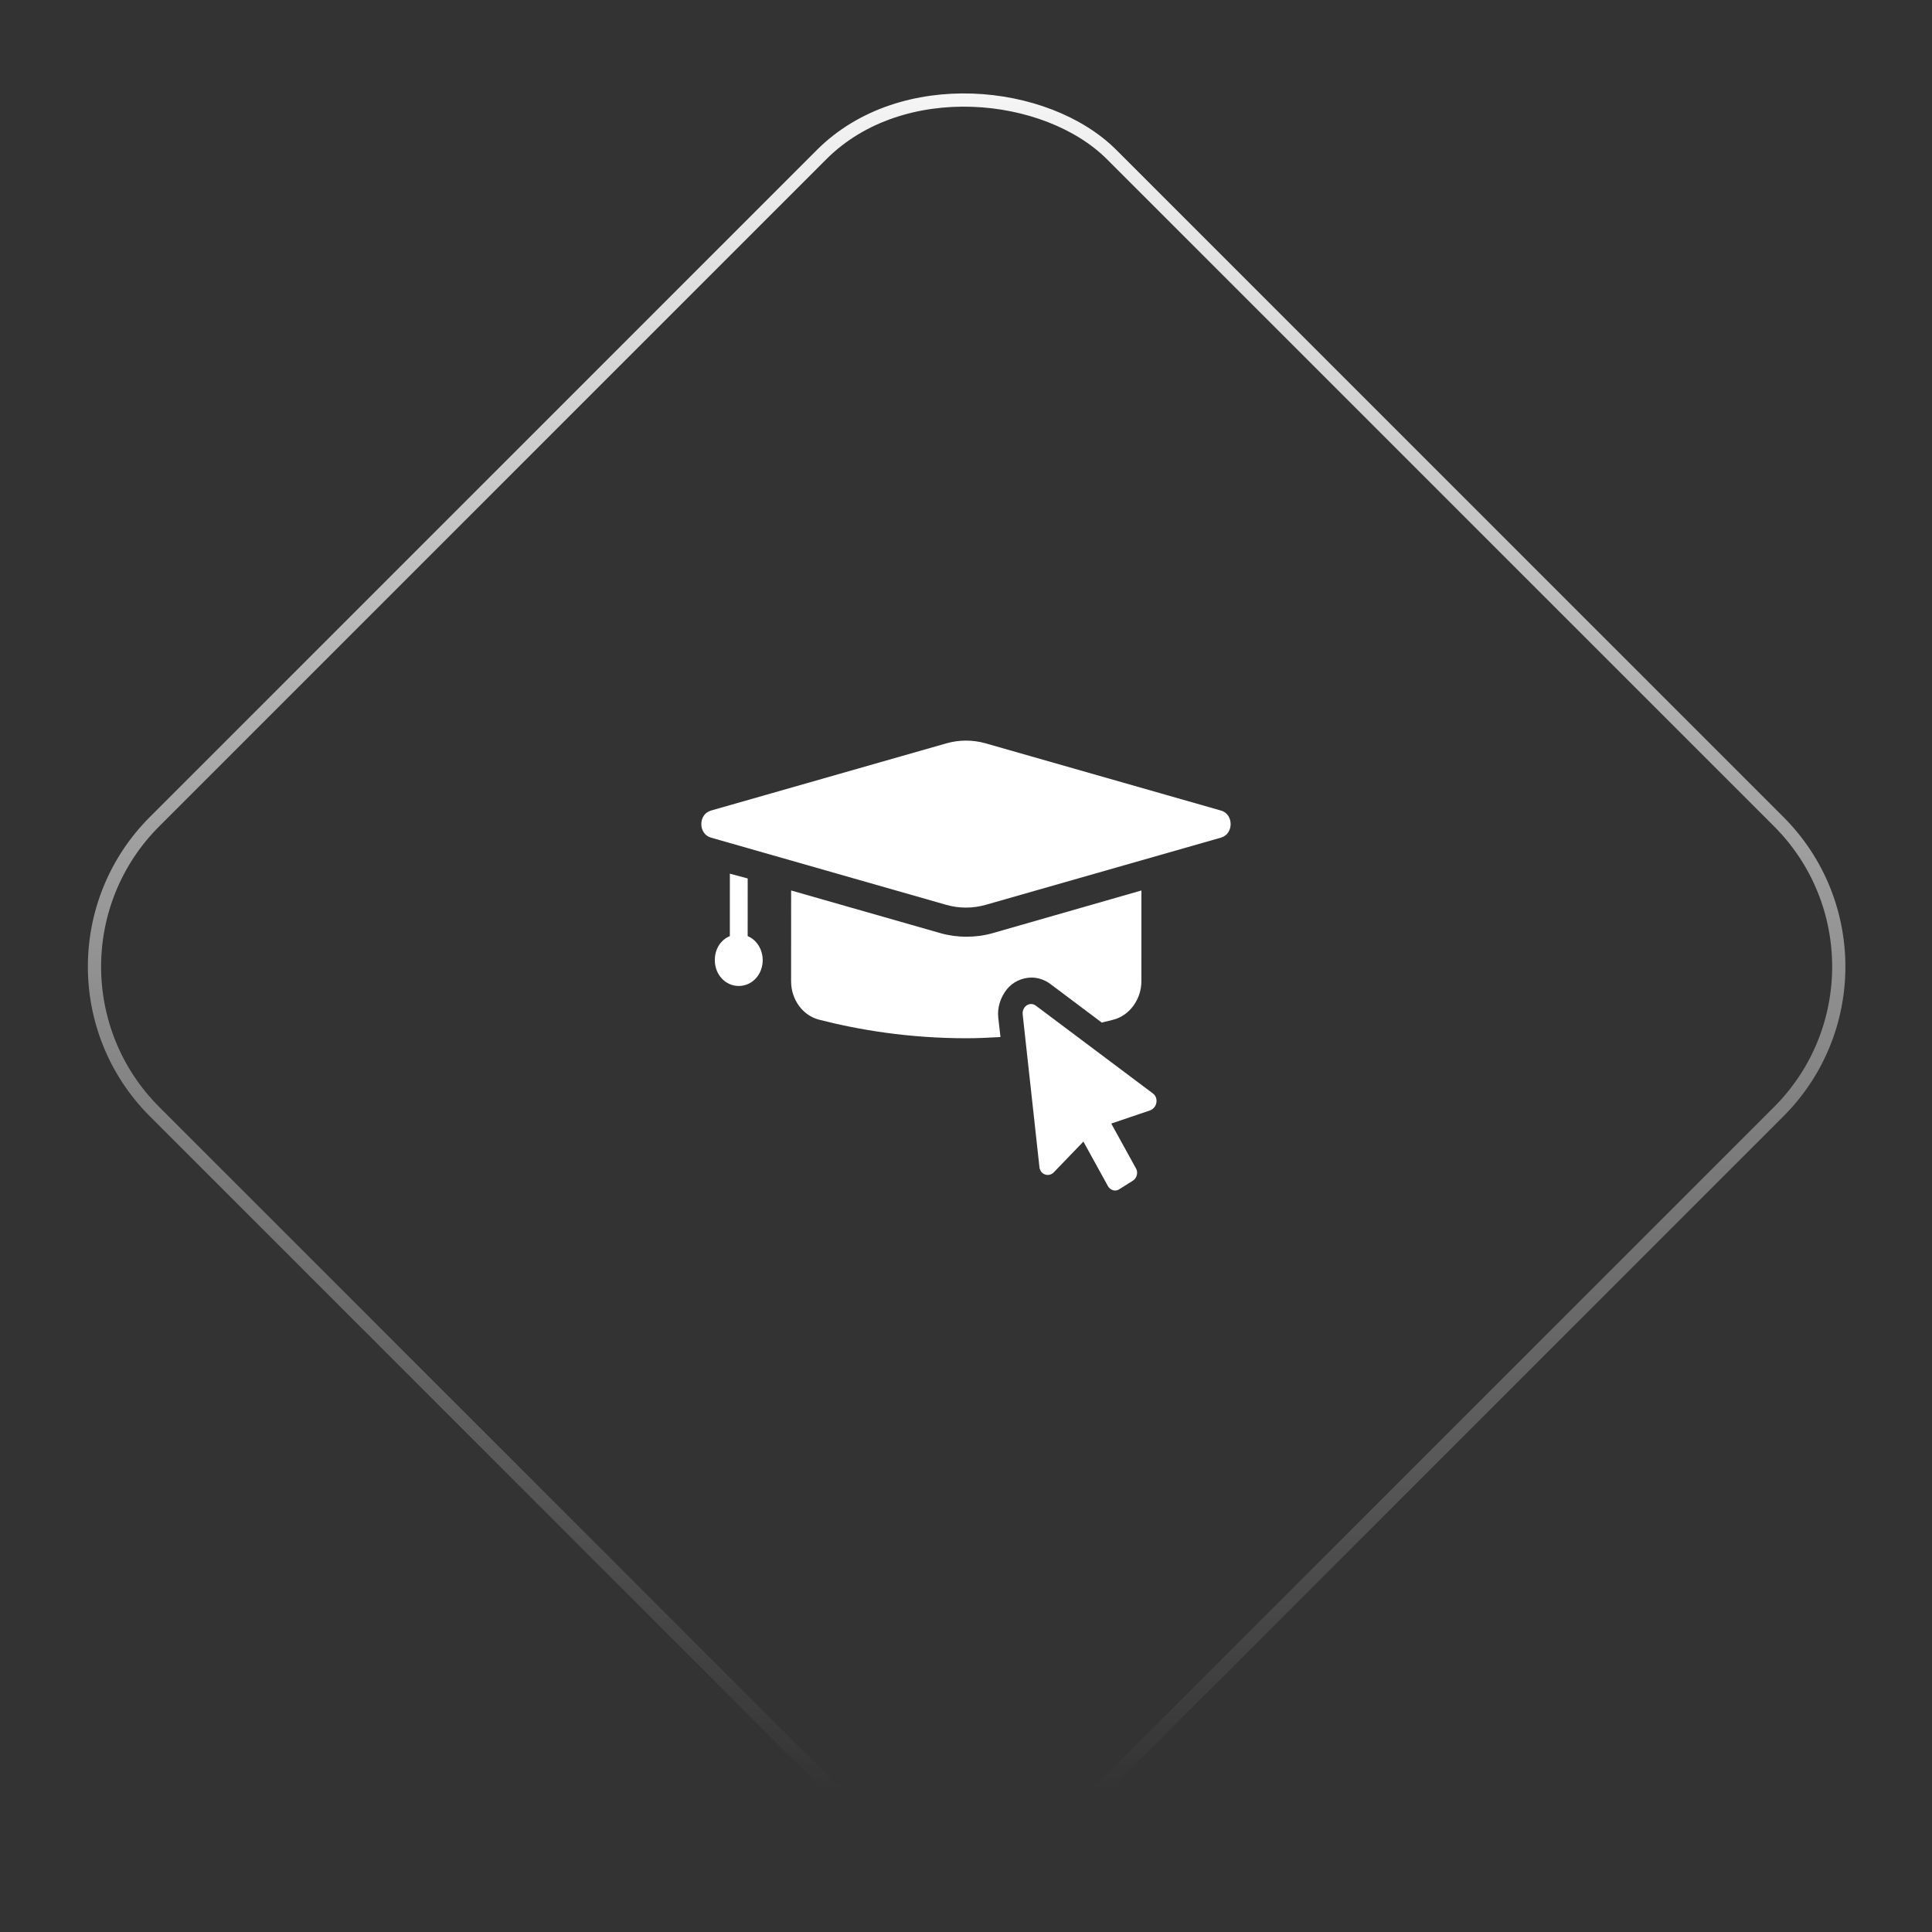 <?xml version="1.0" encoding="UTF-8"?> <svg xmlns="http://www.w3.org/2000/svg" width="146" height="146" viewBox="0 0 146 146" fill="none"><rect x="0" y="0" width="146" height="146" fill="#333333" stroke="none"/><g clip-path="url(#clip0_9086_70745)"><rect x="-0.707" width="102.301" height="102.301" rx="15.5" transform="matrix(-0.707 0.707 -0.707 -0.707 144.875 73.549)" stroke="url(#paint0_linear_9086_70745)"></rect><g clip-path="url(#clip1_9086_70745)"><path d="M77.287 76.691C77.203 76.055 77.834 75.647 78.297 76.01L87.133 82.638C87.554 82.956 87.469 83.682 86.922 83.908L83.977 84.906L85.828 88.266C86.038 88.584 85.911 89.038 85.616 89.22L84.606 89.855C84.312 90.082 83.891 89.946 83.723 89.628L81.872 86.269L79.641 88.584C79.262 88.992 78.589 88.765 78.547 88.175L77.287 76.691ZM86.254 74.148C86.254 75.51 85.369 76.735 84.149 77.053C83.854 77.144 83.56 77.189 83.265 77.279L79.395 74.374C78.974 74.056 78.468 73.875 77.963 73.875C77.248 73.875 76.532 74.194 76.07 74.783C75.607 75.373 75.354 76.145 75.438 76.916L75.606 78.369C74.764 78.415 73.923 78.46 73.039 78.46C68.663 78.46 64.875 77.825 61.887 77.053C60.667 76.735 59.783 75.555 59.783 74.148L59.785 67.293L71.062 70.516C71.694 70.697 72.368 70.788 73.041 70.788C73.714 70.788 74.388 70.697 75.019 70.516L86.256 67.293L86.254 74.148ZM56.502 66.385L56.501 70.743C57.174 71.016 57.638 71.742 57.637 72.559C57.637 73.648 56.837 74.51 55.827 74.51C54.817 74.51 54.018 73.648 54.018 72.559C54.018 71.696 54.481 71.015 55.154 70.742L55.155 66.022L56.502 66.385ZM71.527 56.171C72.496 55.899 73.506 55.899 74.474 56.171H74.473L92.273 61.255C93.241 61.527 93.24 63.026 92.273 63.298L74.47 68.383C73.502 68.655 72.493 68.655 71.525 68.383L53.724 63.298C52.757 63.025 52.757 61.527 53.725 61.255L71.527 56.171Z" fill="white"></path></g></g><defs><linearGradient id="paint0_linear_9086_70745" x1="77.534" y1="-25.883" x2="-25.825" y2="77.476" gradientUnits="userSpaceOnUse"><stop offset="0.078" stop-color="white" stop-opacity="0"></stop><stop offset="1" stop-color="white"></stop></linearGradient><clipPath id="clip0_9086_70745"><rect width="146" height="146" fill="white"></rect></clipPath><clipPath id="clip1_9086_70745"><rect width="40" height="40" fill="white" transform="translate(53 52.967)"></rect></clipPath></defs></svg> 